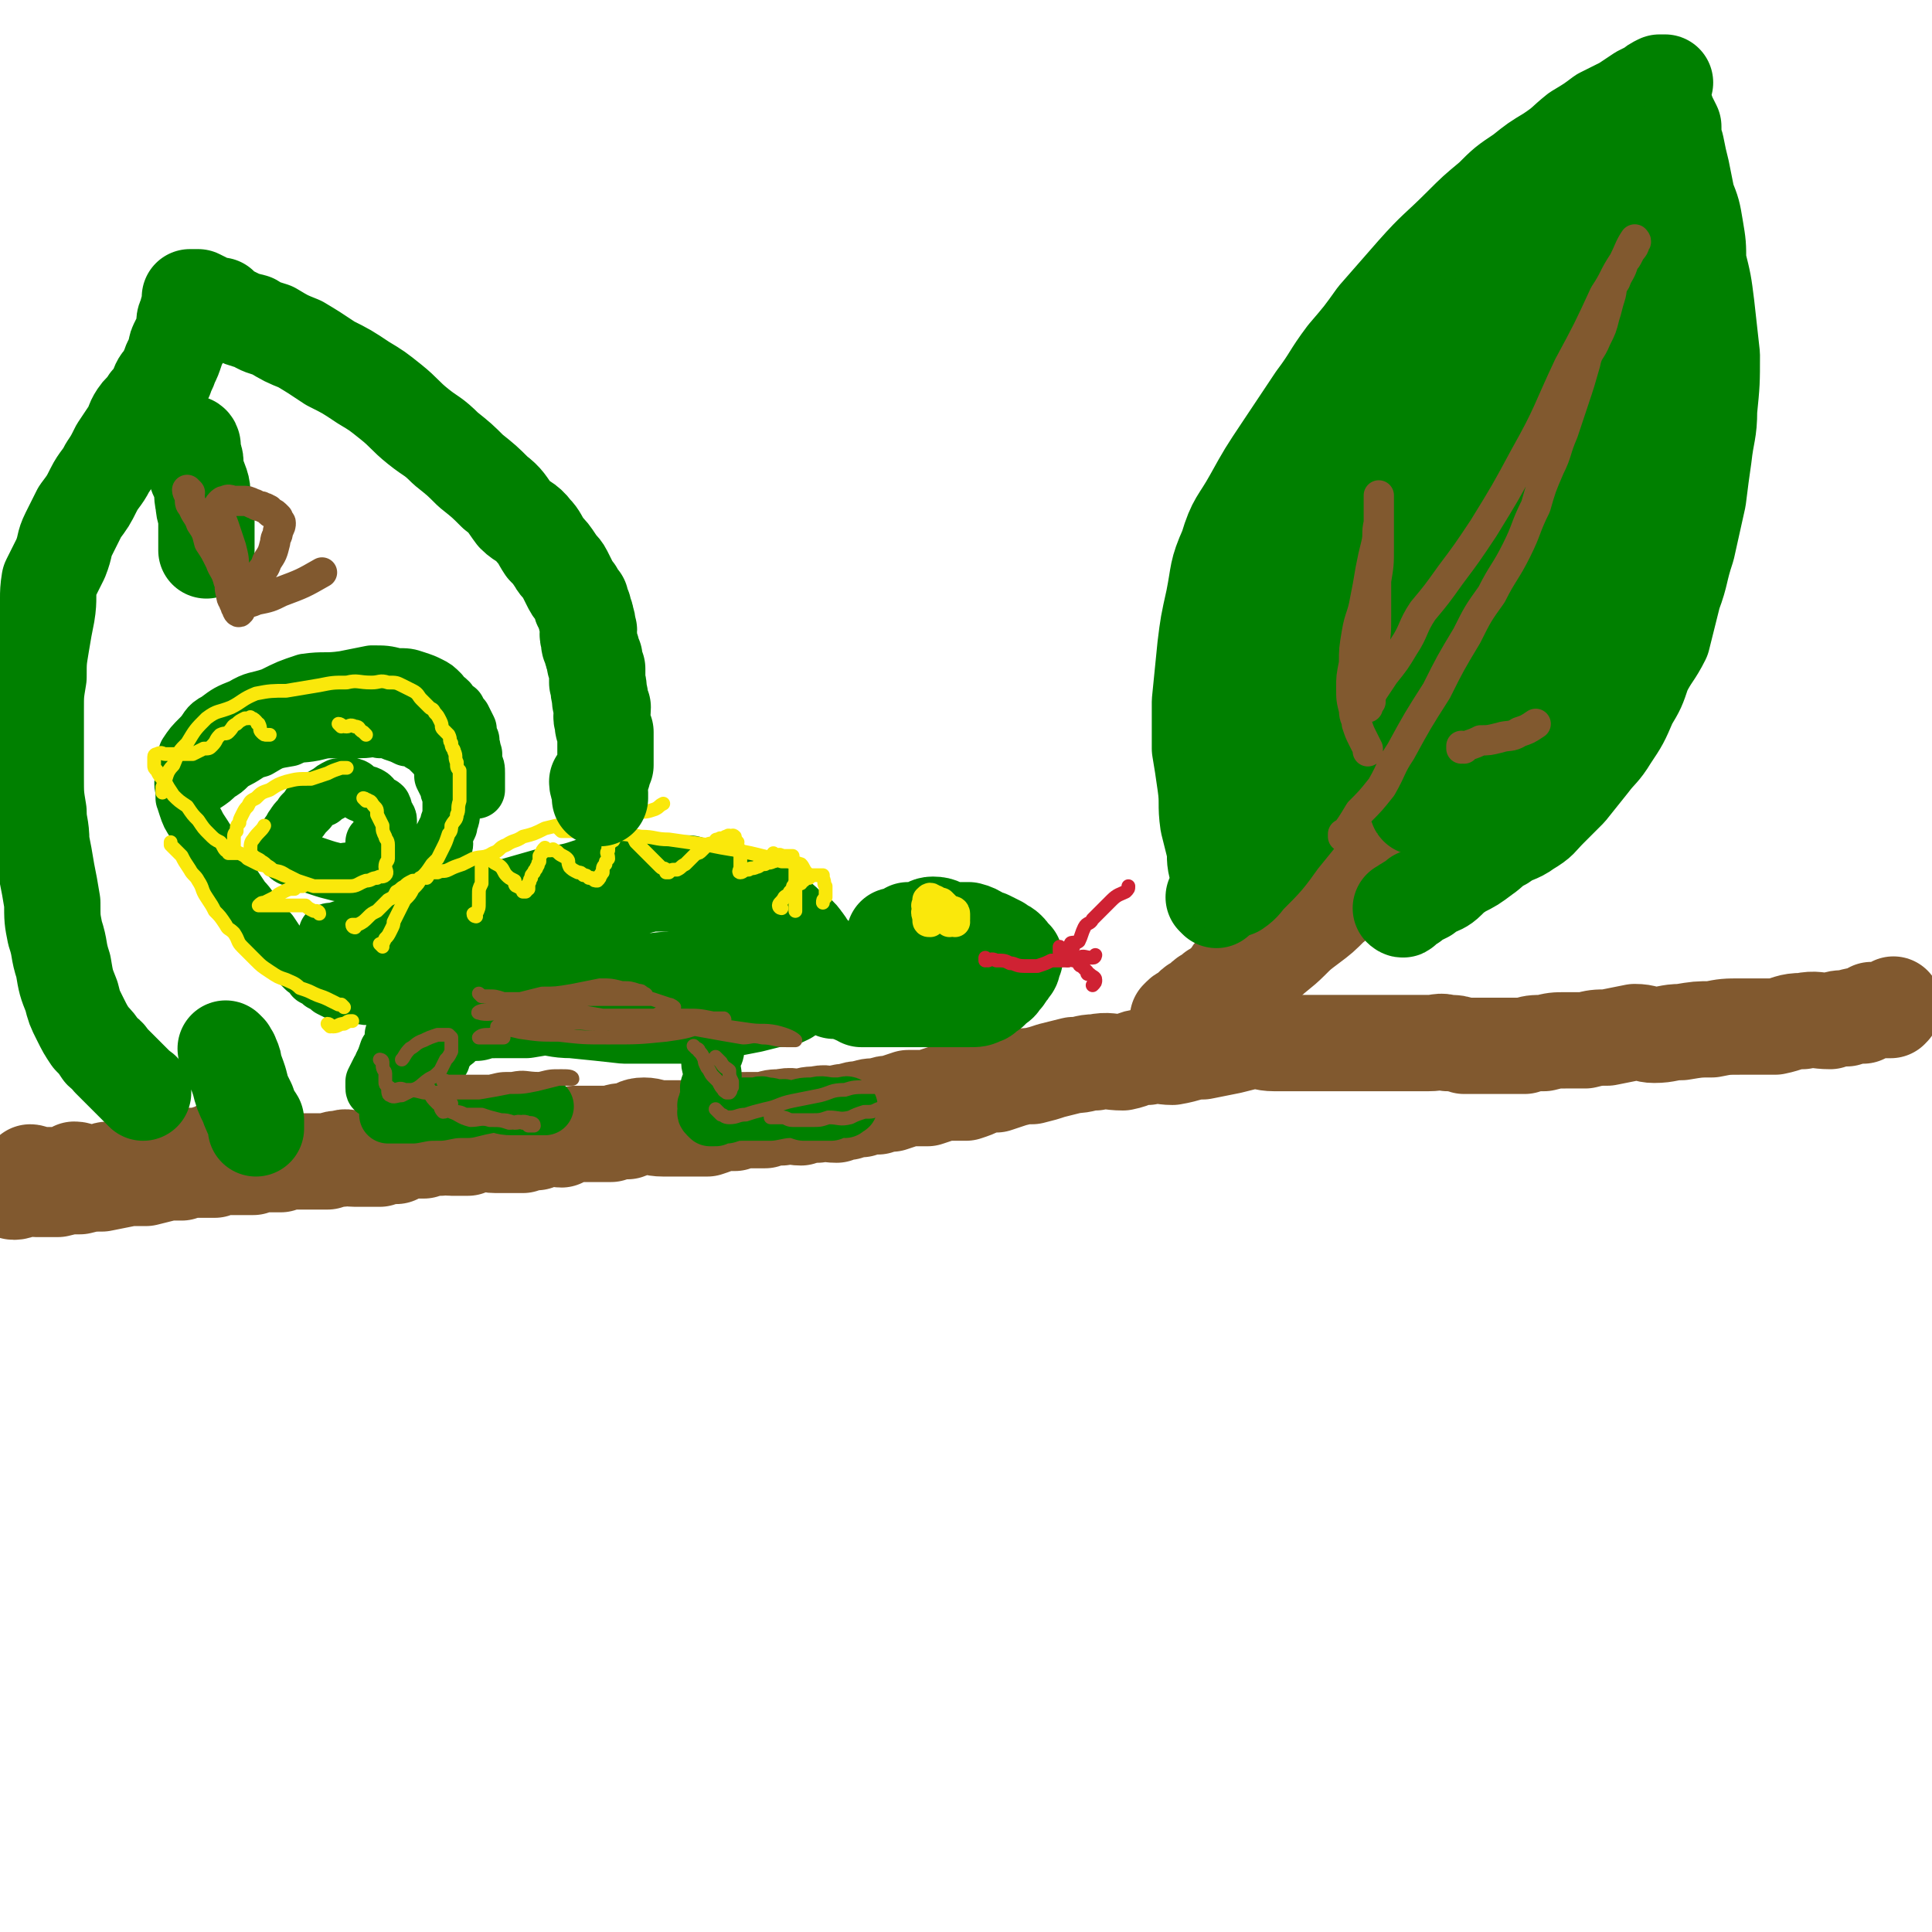 <svg viewBox='0 0 702 702' version='1.1' xmlns='http://www.w3.org/2000/svg' xmlns:xlink='http://www.w3.org/1999/xlink'><g fill='none' stroke='rgb(129,89,47)' stroke-width='35' stroke-linecap='round' stroke-linejoin='round'><path d='M12,427c0,0 -1,-1 -1,-1 0,0 1,0 2,1 0,0 0,0 0,0 1,0 1,0 3,0 1,0 1,0 3,0 1,0 1,0 3,0 1,0 1,0 2,0 2,-1 2,-1 3,-2 2,0 2,1 4,1 3,0 3,0 5,0 3,-1 2,-1 5,-1 3,-1 3,-1 6,-2 3,0 3,0 7,0 2,-1 2,-1 5,-1 3,-1 3,-1 6,-2 2,0 2,0 5,0 1,0 1,0 3,0 2,-1 2,-1 4,-1 2,-1 2,-1 3,-2 1,0 1,0 2,0 1,0 1,0 3,0 0,0 0,0 1,0 2,0 2,0 3,0 1,0 1,0 3,0 0,0 0,0 1,0 1,0 1,0 2,0 0,0 0,0 1,0 1,0 1,0 1,0 1,0 1,0 1,0 -1,0 -1,-1 -2,0 -2,0 -1,0 -3,1 -1,0 -1,-1 -3,0 -2,0 -2,1 -4,1 -2,1 -2,1 -4,2 -4,1 -4,1 -7,2 -4,0 -4,1 -8,1 -4,1 -4,0 -8,1 -5,0 -5,0 -9,1 -5,0 -6,-1 -11,0 -3,0 -3,0 -7,1 -3,0 -3,0 -6,0 -3,0 -3,0 -6,1 -2,0 -2,0 -5,1 -1,0 -1,-1 -3,0 -2,0 -2,0 -3,1 -1,0 -1,0 -2,1 -1,0 -1,1 -1,1 -1,0 -1,-1 -1,0 0,0 -1,1 0,1 2,0 2,-1 4,-1 2,-1 2,0 4,0 2,0 2,0 4,0 2,0 2,0 4,0 4,-1 4,-1 8,-1 4,-1 4,-1 8,-1 5,-1 5,-1 10,-2 3,0 3,0 6,0 4,-1 4,-1 8,-2 2,0 2,0 5,0 3,-1 3,-1 6,-1 2,0 2,0 3,0 2,0 2,0 3,0 2,-1 2,-1 4,-2 1,0 1,1 2,1 1,0 1,0 3,0 1,0 1,0 2,0 2,0 2,0 3,0 2,-1 2,-1 3,-1 2,-1 2,0 3,0 2,0 2,0 4,0 1,-1 1,-1 3,-1 1,0 1,0 3,0 1,0 1,0 3,0 1,0 1,0 3,0 3,0 3,0 5,0 3,-1 3,-1 5,-1 2,-1 2,0 5,0 2,0 2,0 4,0 3,0 3,0 5,0 3,-1 3,-1 6,-1 2,-1 2,-1 4,-2 3,0 3,0 6,0 3,-1 3,-1 6,-1 2,-1 2,0 4,0 3,0 3,0 6,0 3,-1 3,-2 5,-2 2,0 2,1 5,1 2,0 2,0 4,0 3,0 3,0 6,0 3,-1 3,-1 5,-1 2,-1 2,-1 4,-2 3,0 3,1 5,1 2,-1 2,-1 5,-2 3,0 3,0 6,0 4,0 4,0 7,0 3,-1 3,-1 6,-1 3,-1 3,-2 6,-2 3,0 3,1 7,1 3,0 3,0 6,0 3,0 3,0 6,0 2,0 2,0 4,0 3,-1 3,-1 5,-2 2,0 2,0 5,0 2,-1 2,-1 5,-1 3,0 3,0 6,0 3,-1 3,-1 6,-1 4,-1 4,0 7,0 3,-1 3,-1 6,-1 3,-1 3,0 7,0 2,-1 2,-1 4,-1 3,-1 3,-1 5,-1 3,-1 3,-1 6,-1 3,-1 3,-1 5,-1 3,-1 3,-1 6,-2 3,0 4,0 7,0 3,-1 3,-1 6,-2 4,0 4,0 8,0 3,-1 3,-1 5,-2 3,-1 3,-1 6,-1 3,-1 3,-1 6,-2 4,-1 4,-1 7,-1 4,-1 4,-1 7,-2 4,-1 4,-1 8,-2 4,0 4,-1 8,-1 5,-1 5,0 10,0 5,-1 4,-2 9,-2 5,-1 5,0 9,0 6,-1 6,-2 11,-2 5,-1 5,-1 10,-2 4,-1 4,-1 8,-2 4,0 4,1 8,1 3,0 3,0 6,0 4,0 4,0 7,0 3,0 3,0 6,0 3,0 3,0 6,0 3,0 3,0 7,0 3,0 3,0 6,0 3,0 3,0 6,0 3,0 3,0 6,0 3,0 3,0 6,0 4,0 4,-1 7,0 3,0 3,0 6,1 4,0 4,0 8,0 3,0 3,0 7,0 4,0 4,0 7,0 3,-1 3,-1 7,-1 4,-1 4,-1 8,-1 4,0 4,0 7,0 4,-1 4,-1 8,-1 5,-1 5,-1 10,-2 4,0 4,1 7,1 5,0 5,-1 10,-1 6,-1 6,-1 11,-1 5,-1 5,-1 11,-1 6,0 6,0 12,0 5,-1 5,-2 10,-2 5,-1 5,0 10,0 3,-1 3,-1 6,-1 3,-1 3,-1 6,-1 2,-1 2,-1 3,-2 2,0 2,0 4,0 1,0 1,0 2,0 0,0 1,0 1,0 1,-1 1,-1 1,-2 0,0 0,0 0,0 '/><path d='M441,368c0,0 -1,-1 -1,-1 0,0 0,1 0,1 2,-1 2,-2 3,-3 2,-3 2,-3 5,-5 3,-2 3,-2 7,-4 3,-3 2,-4 5,-6 4,-4 5,-4 9,-8 3,-3 3,-3 7,-6 4,-3 4,-3 8,-7 3,-2 3,-3 6,-6 2,-3 2,-3 5,-6 2,-3 3,-2 5,-4 3,-3 3,-3 6,-5 2,-2 2,-2 5,-4 2,-2 2,-2 5,-5 2,-1 3,-1 5,-3 2,-1 2,-2 4,-4 2,-2 2,-1 4,-3 1,-1 1,-1 2,-2 2,-1 2,-1 3,-2 1,0 1,0 1,0 1,0 1,0 0,1 -2,2 -2,2 -4,3 -4,3 -4,3 -7,5 -3,3 -3,4 -7,7 -4,3 -4,4 -8,7 -4,4 -5,3 -9,7 -4,3 -4,3 -8,6 -4,3 -4,3 -8,6 -4,3 -3,4 -7,7 -4,2 -4,2 -8,4 -3,2 -3,3 -6,5 -2,1 -2,1 -5,3 -1,1 -1,1 -3,2 -2,1 -2,1 -3,3 -1,0 -1,0 -2,1 -2,1 -2,1 -3,3 -1,1 -1,1 -1,1 -1,1 -1,1 -2,2 -1,1 -1,1 -2,2 0,0 0,0 -1,0 -1,1 -1,1 -1,1 0,0 0,1 -1,1 -1,0 -1,0 -2,1 0,0 1,1 0,1 0,1 -1,0 -2,1 -1,0 -1,0 -2,1 -1,1 -1,1 -2,2 0,0 0,1 -1,1 0,0 0,-1 -1,0 0,0 0,0 -1,1 0,0 0,0 0,0 0,0 0,0 0,0 '/></g>
<g fill='none' stroke='rgb(0,128,0)' stroke-width='35' stroke-linecap='round' stroke-linejoin='round'><path d='M326,341c0,0 -1,-1 -1,-1 0,0 0,1 1,1 0,0 0,-1 1,-1 2,-1 2,-1 3,-2 2,0 2,0 4,0 3,-1 3,-2 5,-2 3,0 3,1 6,2 4,0 4,0 7,0 4,1 3,2 7,3 2,1 2,1 4,2 1,1 2,1 3,2 1,1 1,1 2,3 1,0 1,0 0,1 0,2 0,2 -1,3 -1,2 -1,1 -2,3 -2,2 -1,2 -3,3 -1,1 -1,1 -2,2 -2,1 -2,2 -3,2 -2,1 -2,1 -5,1 -3,0 -3,0 -6,0 -3,0 -3,0 -6,0 -4,0 -4,0 -8,0 -4,0 -4,0 -8,0 -3,0 -3,0 -6,0 -2,0 -3,0 -5,0 -1,-1 -1,-1 -2,-1 0,-1 0,-2 1,-3 1,-1 1,-2 2,-3 3,-3 3,-3 6,-5 3,-1 3,-1 6,-2 4,-2 4,-2 8,-3 4,-1 5,-1 7,-2 '/><path d='M303,360c0,0 -1,-1 -1,-1 0,0 0,0 1,1 0,0 0,0 0,0 0,0 -1,-1 -1,-1 0,0 0,0 1,1 0,0 0,0 0,0 -1,-2 -2,-2 -2,-3 -1,-2 -1,-2 -2,-3 -1,-2 -1,-2 -2,-4 -1,-2 -1,-2 -2,-4 -2,-2 -2,-3 -3,-4 -2,-3 -2,-2 -4,-4 -3,-2 -3,-3 -5,-4 -3,-2 -3,-2 -6,-4 -3,-1 -4,-1 -7,-3 -3,-1 -3,-2 -6,-3 -4,-1 -4,0 -8,-1 -3,-1 -3,-1 -6,-2 -3,0 -3,0 -6,0 -4,0 -4,0 -8,0 -4,1 -4,1 -7,2 -4,1 -4,1 -8,1 -3,1 -3,1 -6,2 -4,1 -4,0 -7,2 -3,1 -3,1 -6,3 -3,1 -3,1 -6,3 -3,1 -3,1 -6,3 -3,1 -3,1 -6,3 -3,2 -3,2 -5,4 -3,2 -3,2 -5,4 -2,3 -2,3 -5,5 -1,2 -2,2 -3,4 -1,1 -1,2 -2,4 -1,0 -1,0 -2,1 0,1 0,1 1,3 0,0 0,1 0,1 1,1 1,0 2,1 1,0 1,1 2,1 3,0 3,0 6,0 3,-1 3,-1 7,-1 5,0 5,0 11,0 6,-1 6,-1 12,-2 7,-1 7,-1 15,-3 6,-1 6,-1 13,-3 5,-1 5,-1 10,-2 4,-1 4,-1 8,-2 4,0 4,0 7,-1 3,-1 3,-2 5,-2 3,0 3,1 7,1 3,0 3,0 7,0 2,0 2,0 5,0 3,0 3,0 5,0 1,0 1,0 2,0 1,0 1,0 1,0 0,0 -1,0 -3,0 -2,0 -2,0 -5,0 -5,0 -5,0 -10,1 -6,0 -6,-1 -11,0 -6,0 -6,1 -12,2 -6,0 -6,0 -12,1 -5,1 -5,1 -10,2 -4,1 -4,1 -9,1 -3,1 -3,0 -7,1 -3,0 -3,0 -7,1 -2,0 -2,-1 -4,0 -3,0 -3,0 -5,1 -2,0 -2,-1 -3,0 -1,0 -2,0 -2,1 0,0 0,0 1,0 4,0 4,1 8,2 5,0 5,1 11,1 10,1 10,1 19,2 10,0 10,0 20,0 8,-1 8,-1 15,-2 6,-1 6,-1 11,-2 4,-1 4,-1 8,-2 3,0 3,0 5,-1 1,-1 1,-1 3,-2 1,0 1,0 2,-1 0,0 0,-1 0,-1 -1,-1 -1,-1 -2,-2 -1,-1 -1,-1 -2,-1 -1,-1 -1,0 -3,0 -1,0 -1,0 -3,0 -3,0 -3,-1 -6,0 -3,0 -3,1 -6,1 -4,1 -4,0 -7,1 -5,0 -5,0 -10,0 -5,1 -5,1 -9,1 -6,0 -6,0 -12,0 -6,0 -6,0 -11,0 -5,-1 -5,-1 -9,-1 -4,-1 -4,0 -8,0 -2,0 -2,0 -5,0 '/></g>
<g fill='none' stroke='rgb(0,128,0)' stroke-width='21' stroke-linecap='round' stroke-linejoin='round'><path d='M145,372c0,0 -1,-1 -1,-1 0,0 1,0 1,1 0,0 0,0 0,0 0,0 -1,-1 -1,-1 0,0 1,1 1,2 0,1 0,1 0,2 -1,1 -1,0 -2,1 0,1 0,2 0,3 -1,2 -1,2 -2,3 -1,3 -1,3 -2,5 0,1 0,1 -1,2 -1,2 -1,2 -2,4 0,0 0,0 0,1 0,0 0,1 0,1 0,1 0,1 1,1 1,0 1,-1 2,-1 1,0 1,0 3,0 3,-1 3,-2 6,-3 3,-2 3,-2 6,-4 2,-1 2,-2 4,-4 2,-1 3,-1 4,-3 2,-1 1,-2 2,-3 1,-1 2,-1 3,-2 0,-1 -1,-1 0,-2 0,-1 1,0 1,-1 0,0 0,0 0,0 -1,2 -1,2 -2,4 -1,2 -1,1 -3,3 -1,1 -1,1 -2,3 -1,2 0,2 -2,3 -1,2 -2,2 -3,3 -1,2 -1,2 -2,4 -1,1 -1,1 -2,3 -2,1 -2,1 -4,2 -1,2 0,2 -2,3 -1,1 -1,1 -2,2 -1,0 -1,0 -2,1 0,1 -1,1 -1,1 4,0 5,0 9,0 5,-1 5,-1 10,-1 5,-1 5,-1 10,-1 4,-1 4,-1 9,-2 3,0 3,1 7,1 2,0 2,0 5,0 1,0 1,0 3,0 1,0 1,0 2,0 1,0 1,0 1,0 0,0 0,0 1,0 0,0 0,0 0,0 '/><path d='M258,367c0,0 -1,-1 -1,-1 0,0 0,0 1,1 0,0 0,0 0,0 0,1 0,1 0,1 0,1 -1,1 0,2 0,2 0,1 1,3 0,2 -1,2 0,3 0,3 1,3 1,5 0,3 -2,3 -2,5 0,2 1,2 1,5 0,2 -1,2 -1,3 -1,2 0,2 0,4 -1,2 -1,2 -1,3 -1,1 0,1 0,2 0,1 -1,1 0,2 0,0 0,0 1,1 1,0 1,0 2,0 2,-1 2,-1 4,-1 3,-1 3,-1 7,-1 5,0 5,0 9,0 5,-1 5,-1 9,-1 3,-1 3,-1 7,-1 3,-1 3,0 7,0 1,0 1,0 2,0 2,0 3,-1 3,0 1,0 0,0 -1,1 -1,0 -1,-1 -2,0 -2,0 -2,0 -3,1 -3,0 -3,0 -5,0 -2,0 -2,0 -5,0 -3,-1 -3,-1 -6,-1 -2,-1 -2,0 -4,0 -2,-1 -2,-1 -4,-1 -2,-1 -2,0 -3,0 -2,0 -2,0 -3,0 -1,0 -1,0 -2,0 0,0 0,0 0,0 '/><path d='M200,324c0,0 -1,-1 -1,-1 0,0 0,0 1,1 0,0 0,0 0,0 -1,0 -1,-1 -2,0 -1,0 -1,0 -3,1 -3,1 -3,1 -7,2 -5,1 -5,1 -10,3 -7,2 -7,2 -14,4 -7,2 -7,2 -13,4 -6,2 -6,3 -13,5 -3,1 -3,1 -7,1 -3,1 -3,2 -6,2 -1,0 -1,0 -1,0 0,0 0,0 0,0 1,-1 1,-2 3,-2 3,-2 3,-2 7,-3 8,-3 8,-3 16,-5 14,-4 14,-3 28,-7 14,-3 14,-4 27,-7 5,-1 5,0 10,-1 6,-1 6,-2 11,-3 3,-1 3,-1 6,-1 2,-1 2,-1 4,-1 2,0 2,0 3,0 1,0 1,0 1,0 -1,-1 -1,-1 -3,-1 -1,-1 -1,-1 -3,-1 -2,-1 -2,0 -3,0 -4,0 -4,-1 -8,0 -5,0 -5,0 -10,1 -6,2 -6,2 -13,3 -7,2 -7,2 -14,4 -7,2 -7,2 -14,3 -6,2 -5,3 -11,4 -5,2 -5,1 -10,2 -3,1 -3,1 -6,3 -3,1 -3,1 -6,2 -2,1 -2,1 -5,2 -1,1 -1,1 -3,1 -1,1 -1,0 -3,1 -1,0 -1,0 -3,1 -1,0 -1,0 -1,0 -1,0 -1,0 -2,0 -1,0 -1,0 -2,0 0,-1 -1,-1 -1,-2 1,-1 2,0 4,-1 3,-1 3,-1 6,-2 4,0 4,1 8,1 4,0 4,-1 9,0 4,0 4,1 9,2 4,0 4,0 8,1 2,1 2,1 4,3 2,0 3,0 4,1 1,1 1,2 1,3 -1,1 -1,1 -2,2 -3,2 -3,2 -5,3 -3,2 -3,2 -6,4 -4,2 -4,2 -8,3 -3,1 -3,1 -6,2 -3,0 -3,0 -6,1 -3,0 -3,0 -5,0 -3,0 -3,-1 -5,-1 -2,0 -3,0 -5,0 -2,-1 -2,-1 -4,-2 -1,-1 -1,-1 -3,-2 -1,-1 -1,-1 -3,-2 -1,-2 -1,-2 -3,-3 -2,-2 -2,-2 -4,-4 -2,-2 -3,-1 -5,-3 -2,-3 -2,-3 -4,-6 -3,-3 -3,-3 -5,-6 -3,-3 -2,-3 -5,-6 -2,-3 -2,-3 -4,-6 -2,-3 -2,-3 -4,-6 -2,-2 -2,-2 -3,-5 -2,-3 -1,-3 -3,-6 -2,-3 -2,-3 -3,-5 -2,-3 -2,-3 -3,-6 -1,-3 -1,-3 -1,-6 -1,-3 0,-3 0,-6 0,-4 0,-4 1,-7 2,-3 2,-3 5,-6 3,-3 2,-4 6,-6 4,-3 4,-3 9,-5 5,-3 5,-2 11,-4 6,-3 6,-3 12,-5 7,-1 7,0 14,-1 5,-1 5,-1 10,-2 5,0 5,0 9,1 4,0 4,0 7,1 3,1 3,1 5,2 2,1 2,1 4,3 1,2 1,1 3,3 1,2 1,2 3,3 1,2 1,2 2,3 1,2 1,2 2,4 0,0 0,0 0,1 0,2 0,1 1,3 0,1 0,1 0,2 1,1 0,2 1,3 0,2 0,2 0,3 1,2 1,2 1,4 0,1 0,1 0,3 0,1 0,1 0,3 0,0 0,0 0,0 -1,0 -1,-1 -2,-2 -1,-1 -1,-1 -3,-3 -2,-2 -2,-2 -4,-4 -2,-3 -2,-3 -4,-6 -3,-3 -3,-3 -6,-5 -3,-3 -3,-3 -6,-6 -4,-3 -4,-3 -8,-6 -3,-2 -3,-2 -7,-4 -3,-1 -3,-1 -7,-1 -5,-1 -5,-1 -9,0 -5,0 -5,0 -10,1 -5,2 -5,2 -10,5 -5,2 -5,2 -9,5 -4,2 -4,2 -8,5 -2,2 -3,2 -5,5 -2,2 -2,2 -4,5 -1,1 -1,1 -2,3 -1,2 -1,2 -2,4 0,1 0,1 0,2 0,1 0,1 0,3 0,0 0,0 0,1 0,0 0,0 0,1 1,0 1,1 1,1 0,0 0,-1 1,-1 1,-1 1,-1 1,-2 2,-2 2,-2 4,-3 3,-2 3,-2 5,-4 4,-2 3,-3 7,-5 4,-2 4,-3 8,-4 5,-3 5,-3 11,-4 4,-2 4,-1 9,-2 4,-1 4,-1 9,-1 4,0 4,0 8,0 4,0 4,-1 7,0 3,0 3,0 5,1 3,1 3,1 5,2 2,0 2,0 4,1 1,1 1,1 3,2 1,1 1,1 3,3 1,1 1,1 2,3 1,2 1,2 1,5 1,2 1,2 2,4 0,2 1,2 1,5 0,2 0,2 0,4 0,3 -1,3 -1,5 -1,2 -1,2 -2,4 0,2 1,2 0,4 -1,1 -2,1 -3,3 -1,1 -1,1 -2,2 -2,1 -2,1 -4,2 -2,2 -2,1 -4,2 -3,1 -3,1 -5,1 -4,0 -4,0 -7,0 -4,-1 -4,-1 -7,-1 -3,-1 -3,0 -6,0 -4,-1 -4,-1 -7,-2 -3,-1 -3,-1 -5,-2 -2,-1 -2,-1 -3,-1 -2,-1 -2,0 -3,-1 -1,-1 -1,-1 -2,-2 0,-1 0,-1 0,-2 0,-1 0,-1 1,-2 0,-1 1,-1 1,-2 1,-1 1,-2 2,-3 1,-2 2,-2 3,-4 1,-1 1,-1 2,-2 1,-2 1,-2 3,-3 1,-1 1,-1 2,-1 1,-1 1,-1 3,-2 1,-1 1,-1 3,-2 1,0 1,0 1,0 2,0 2,-1 4,0 1,0 1,1 3,2 1,1 1,0 3,1 2,1 1,2 3,3 1,1 1,0 2,1 1,2 0,2 1,3 0,1 1,1 1,2 0,1 0,1 0,2 -1,2 0,2 -1,3 -1,1 -1,1 -2,2 -1,1 -2,1 -2,1 '/></g>
<g fill='none' stroke='rgb(207,34,51)' stroke-width='5' stroke-linecap='round' stroke-linejoin='round'><path d='M359,349c0,0 -1,-1 -1,-1 0,0 0,0 0,1 0,0 0,0 0,0 2,0 2,-1 4,0 3,0 3,0 5,1 2,0 2,1 5,1 3,0 3,0 5,0 3,-1 3,-1 5,-2 3,0 3,0 6,0 2,-1 2,-1 4,-1 2,-1 2,0 5,0 1,0 1,-1 1,-1 '/><path d='M390,344c0,0 -1,-1 -1,-1 0,0 0,0 0,1 0,0 0,0 0,0 1,0 0,0 0,-1 0,-1 2,0 3,-1 1,-2 1,-3 2,-5 1,-2 2,-1 3,-3 2,-2 2,-2 4,-4 2,-2 2,-2 3,-3 2,-2 3,-2 5,-3 1,-1 1,-1 1,-2 '/><path d='M386,345c0,0 -1,-1 -1,-1 0,0 0,0 0,1 0,0 0,0 0,0 0,0 0,0 0,1 0,0 0,0 0,0 1,1 1,1 1,2 1,1 1,0 2,1 1,0 1,-1 2,0 1,0 1,0 2,1 0,0 0,1 1,1 1,1 1,1 2,2 0,1 0,1 1,1 1,1 2,1 2,2 0,1 0,1 -1,2 '/></g>
<g fill='none' stroke='rgb(250,232,11)' stroke-width='5' stroke-linecap='round' stroke-linejoin='round'><path d='M173,333c0,0 -1,0 -1,-1 0,0 1,0 1,0 1,-2 1,-2 1,-4 0,-2 0,-2 0,-3 0,-2 0,-2 1,-4 0,-2 0,-2 0,-4 0,-1 0,-1 0,-2 0,-1 0,-1 0,-2 0,-1 0,-1 1,-1 0,-1 1,-1 1,0 1,0 1,0 2,1 1,1 2,1 3,2 1,1 1,2 2,3 1,1 1,1 3,2 0,1 0,2 1,2 1,1 1,0 2,1 0,0 0,0 0,1 1,0 1,0 1,0 1,-1 0,-1 1,-1 0,-1 0,-1 0,-2 1,-1 0,-1 1,-2 0,-1 0,-1 1,-2 0,-1 1,-1 1,-2 1,-1 0,-1 1,-2 0,-1 0,-1 0,-2 1,-1 0,-1 1,-1 0,-1 0,-1 1,-2 0,0 0,0 0,0 0,0 0,1 1,1 0,0 0,0 1,0 1,0 1,-1 1,0 1,0 1,0 2,1 1,1 2,1 3,2 1,1 0,1 1,3 1,1 1,1 3,2 1,0 1,0 2,1 1,0 1,0 2,1 1,0 1,0 1,0 1,1 1,1 2,1 1,-1 1,-1 1,-2 1,0 0,-1 1,-1 0,-2 0,-2 1,-3 0,-1 0,-1 1,-2 0,-2 -1,-2 0,-3 0,-2 0,-2 1,-3 0,-1 1,0 1,-1 0,-1 -1,-1 0,-2 0,-1 1,-1 1,-2 0,0 0,0 0,-1 0,0 0,0 1,0 0,0 0,0 1,0 1,0 1,0 2,1 1,1 1,1 1,2 1,1 1,1 2,3 1,1 1,1 3,3 1,1 1,1 3,3 1,1 1,1 2,2 1,1 1,1 1,1 1,1 1,0 2,1 0,0 0,0 0,1 1,0 1,0 1,0 1,-1 1,-1 2,-1 0,0 0,0 1,0 2,-1 1,-1 3,-2 1,-1 1,-1 2,-2 1,-1 1,-1 2,-2 1,0 1,0 2,-1 1,-1 1,-1 2,-2 1,-1 1,0 3,-1 0,-1 0,-1 1,-1 1,-1 1,0 2,0 1,-1 0,-1 1,-1 1,-1 1,0 2,0 0,0 0,-1 1,0 0,0 0,1 1,2 0,0 -1,0 0,1 0,1 0,1 1,2 0,1 0,1 0,2 0,1 0,1 0,2 0,1 0,1 0,2 0,1 -1,2 0,2 1,0 1,-1 3,-1 1,-1 1,0 3,-1 1,0 1,-1 3,-1 1,-1 1,0 3,-1 1,0 1,-1 2,-1 1,-1 1,-1 2,-1 1,0 1,0 2,0 0,0 0,0 1,0 0,0 -1,0 0,1 0,1 0,1 0,1 0,1 1,1 1,2 0,2 0,2 0,3 0,2 0,2 0,3 0,1 0,1 0,2 0,1 0,1 0,2 0,1 0,1 0,3 0,1 0,1 0,2 0,0 0,0 0,1 '/><path d='M284,330c0,0 -1,-1 -1,-1 0,0 0,0 1,1 0,0 0,0 0,0 0,0 -1,0 -1,-1 0,-1 1,-1 2,-3 1,-1 1,0 2,-2 0,0 0,0 1,-1 0,-1 0,-1 1,-2 1,0 1,0 2,0 0,-1 0,-1 1,-1 1,-1 1,-1 2,-1 1,-1 1,-1 1,-1 1,0 1,0 2,0 0,0 0,0 1,0 0,0 0,0 0,0 0,0 0,0 1,0 0,0 0,1 0,1 1,2 0,2 1,3 0,1 0,1 0,3 0,0 0,0 0,1 -1,1 -1,1 -1,2 '/><path d='M116,332c0,0 -1,-1 -1,-1 0,0 1,0 1,1 0,0 0,0 0,0 -1,-1 -1,-1 -2,-1 -2,-1 -2,-1 -3,-2 -2,0 -2,0 -4,0 -2,0 -2,0 -4,0 -1,0 -1,0 -3,0 -1,0 -1,0 -3,0 -2,0 -2,0 -3,0 0,0 0,0 0,0 1,-1 1,-1 2,-1 2,-1 2,-1 4,-2 1,-1 1,-1 3,-2 2,-1 2,-1 4,-1 1,-1 1,-1 1,-1 1,0 2,0 2,0 0,-1 0,-1 -1,-1 -3,-2 -3,-2 -5,-3 -3,-2 -3,-1 -5,-2 -2,-2 -2,-1 -5,-2 -2,-1 -2,-1 -4,-2 -1,-1 -1,-1 -3,-2 -1,0 -1,0 -2,0 -1,0 -1,0 -2,0 0,-1 0,-1 0,-1 0,-1 -1,0 -1,0 -1,-1 -1,-2 -2,-3 -2,-1 -2,-1 -4,-3 -2,-2 -2,-2 -4,-5 -2,-2 -2,-2 -4,-5 -3,-2 -3,-2 -5,-4 -2,-3 -2,-3 -3,-5 -2,-2 -2,-2 -3,-4 -1,-1 -1,-1 -1,-2 0,-1 0,-1 0,-2 0,0 0,-1 0,-1 0,-1 1,-1 1,-1 2,-1 2,0 3,0 2,0 2,0 3,0 2,0 2,0 3,0 2,0 2,0 4,0 2,-1 2,-1 4,-2 2,0 2,0 3,-1 2,-2 1,-2 3,-4 2,-1 2,0 3,-1 2,-2 1,-2 3,-3 1,-1 1,-1 3,-2 0,0 0,0 1,0 1,0 1,-1 1,0 1,0 1,0 2,1 1,1 0,1 1,1 1,2 0,2 1,3 1,1 1,1 2,1 0,0 0,0 1,0 '/><path d='M124,264c0,0 -1,-1 -1,-1 1,0 1,1 3,1 1,0 1,-1 3,0 2,0 1,1 3,2 0,0 0,0 1,1 '/><path d='M133,291c0,0 -1,-1 -1,-1 0,0 1,0 1,1 0,0 0,0 0,0 0,0 0,-1 1,0 1,0 1,1 2,2 1,1 1,1 1,3 1,2 1,2 2,4 0,2 0,2 1,4 0,1 1,1 1,3 0,2 0,2 0,3 0,1 0,1 0,2 0,1 -1,1 -1,3 0,1 1,2 0,3 -1,1 -2,0 -3,1 -2,0 -2,1 -4,1 -3,1 -3,2 -6,2 -3,0 -3,0 -6,0 -4,0 -4,0 -7,0 -3,-1 -3,-1 -6,-2 -2,-1 -2,-1 -5,-2 -2,-1 -2,-1 -5,-2 -1,-1 -1,-2 -3,-3 -1,-1 -2,-1 -3,-2 -1,-1 -1,-1 -1,-2 0,-2 0,-3 1,-4 2,-3 3,-3 4,-5 '/><path d='M85,308c0,0 0,-1 -1,-1 0,0 1,0 1,1 0,0 0,0 0,0 0,0 0,-1 -1,-1 0,0 1,1 1,1 0,-1 0,-2 0,-3 0,-2 0,-2 1,-3 0,-2 0,-2 1,-3 0,-1 0,-1 1,-3 1,-2 1,-2 2,-3 1,-2 1,-2 3,-3 2,-2 2,-2 5,-3 3,-2 3,-2 6,-3 4,-1 4,-1 9,-1 3,-1 3,-1 6,-2 2,-1 2,-1 5,-2 1,0 1,0 2,0 '/><path d='M139,344c0,0 -1,-1 -1,-1 0,0 1,0 1,1 0,0 0,0 0,0 0,-1 0,-1 1,-3 1,-1 1,-1 2,-3 1,-2 1,-2 1,-3 1,-2 1,-2 2,-4 1,-2 1,-2 2,-4 2,-2 2,-2 3,-4 2,-2 2,-2 3,-4 2,-2 2,-2 4,-5 1,-1 1,-1 2,-2 1,-2 1,-2 2,-4 1,-2 1,-2 2,-5 1,-1 1,-2 1,-3 1,-2 2,-2 2,-4 1,-2 0,-2 1,-5 0,-2 0,-2 0,-3 0,-2 0,-2 0,-4 0,-2 0,-2 0,-4 -1,-1 -1,-1 -1,-3 -1,-2 0,-2 -1,-4 0,-1 -1,-1 -1,-3 -1,-1 0,-1 -1,-3 -1,-1 -1,-1 -2,-2 -1,-1 0,-1 -1,-3 -1,-2 -1,-2 -2,-3 -1,-2 -1,-1 -2,-2 -2,-2 -2,-2 -3,-3 -1,-1 -1,-2 -3,-3 -2,-1 -2,-1 -4,-2 -2,-1 -2,-1 -5,-1 -3,-1 -3,0 -6,0 -5,0 -5,-1 -9,0 -5,0 -5,0 -10,1 -6,1 -6,1 -12,2 -5,0 -6,0 -11,1 -5,2 -5,3 -9,5 -5,2 -5,1 -9,4 -4,4 -4,4 -7,9 -3,3 -3,3 -5,8 -3,3 -2,4 -4,8 0,1 0,1 0,2 '/><path d='M125,366c0,0 0,0 -1,-1 0,0 0,0 -1,0 -2,-1 -2,-1 -4,-2 -2,-1 -3,-1 -5,-2 -2,-1 -2,-1 -5,-2 -2,-2 -3,-2 -5,-3 -3,-1 -3,-1 -6,-3 -3,-2 -3,-2 -5,-4 -2,-2 -2,-2 -5,-5 -2,-2 -1,-2 -3,-5 -2,-2 -2,-1 -3,-3 -2,-3 -2,-3 -4,-5 -1,-2 -1,-2 -3,-5 -2,-3 -1,-3 -3,-6 -1,-2 -2,-2 -3,-4 -2,-3 -2,-3 -3,-5 -2,-2 -2,-2 -4,-4 0,0 0,-1 0,-1 '/><path d='M120,373c0,0 -1,-1 -1,-1 1,0 1,1 2,1 2,0 2,-1 4,-1 2,-1 1,-1 3,-1 '/><path d='M129,337c0,0 -1,0 -1,-1 0,0 1,0 2,0 2,-1 2,-1 4,-3 1,-1 1,-1 3,-2 2,-2 2,-2 4,-4 2,-1 2,-1 3,-3 2,-1 1,-1 3,-2 1,-1 1,-1 3,-2 0,0 0,0 1,0 1,0 1,0 1,0 1,-1 0,-1 1,-1 1,-1 1,0 2,0 1,-1 0,-1 1,-2 1,0 2,0 3,0 2,-1 2,0 4,-1 2,-1 2,-1 5,-2 2,-1 2,-1 4,-2 3,-1 4,0 7,-2 3,-1 2,-2 5,-3 3,-2 3,-1 6,-3 4,-1 4,-1 8,-3 4,-1 4,-1 9,-2 4,-1 4,-1 9,-2 4,0 4,-1 9,-1 3,-1 3,0 7,-1 3,0 3,0 6,-1 2,-1 1,-1 3,-2 '/><path d='M204,302c0,0 -1,-1 -1,-1 0,0 0,0 1,1 0,0 0,0 0,0 2,0 2,0 3,0 4,0 4,0 7,1 4,0 4,0 8,0 5,0 5,0 11,1 5,0 5,1 10,1 7,1 7,1 14,2 5,1 5,1 11,2 5,1 5,1 9,2 4,1 4,1 7,2 3,0 4,0 7,1 1,1 1,2 2,3 '/><path d='M282,311c0,0 -1,-1 -1,-1 0,0 0,1 1,1 1,0 1,-1 2,0 1,0 0,1 1,1 1,1 2,0 3,0 '/></g>
<g fill='none' stroke='rgb(250,232,11)' stroke-width='11' stroke-linecap='round' stroke-linejoin='round'><path d='M347,335c0,0 -1,-1 -1,-1 0,0 0,0 1,1 0,0 0,0 0,0 0,0 -1,0 -1,-1 0,0 0,0 1,0 0,-1 0,-1 0,-2 0,0 0,0 0,0 0,0 0,0 0,0 0,0 0,-1 -1,-1 0,0 0,0 -1,1 0,0 0,0 0,0 0,1 0,1 0,2 -1,0 0,1 0,1 0,0 0,-1 0,-1 0,-1 0,-1 0,-2 0,0 0,0 0,0 -1,-1 -1,-1 -1,-2 -1,-1 -1,-1 -2,-2 -1,0 -1,0 -2,0 0,-1 0,-1 -1,-1 -1,-1 -1,-1 -2,0 0,0 0,1 0,2 -1,0 0,0 0,1 0,1 -1,1 0,3 0,0 0,0 0,1 0,1 0,1 1,1 '/></g>
<g fill='none' stroke='rgb(0,128,0)' stroke-width='35' stroke-linecap='round' stroke-linejoin='round'><path d='M52,397c0,0 0,-1 -1,-1 0,0 1,0 1,1 0,0 0,0 0,0 0,0 0,-1 -1,-1 0,0 1,0 1,1 0,0 0,0 0,0 0,0 0,-1 -1,-1 0,0 1,0 1,1 0,0 0,0 0,0 -3,-3 -3,-3 -6,-6 -3,-3 -3,-3 -6,-6 -1,-2 -2,-2 -3,-3 -2,-3 -2,-3 -4,-5 -2,-3 -2,-3 -4,-7 -2,-4 -2,-4 -3,-8 -2,-5 -2,-5 -3,-11 -2,-6 -1,-6 -3,-12 -1,-5 -1,-5 -1,-11 -1,-6 -1,-6 -2,-11 -1,-6 -1,-6 -2,-11 0,-6 -1,-6 -1,-11 -1,-6 -1,-6 -1,-13 0,-6 0,-6 0,-11 0,-7 0,-7 0,-13 0,-6 0,-6 1,-12 0,-6 0,-6 1,-12 1,-6 1,-6 2,-11 1,-6 0,-6 1,-12 2,-4 2,-4 4,-8 2,-5 1,-5 3,-9 2,-4 2,-4 4,-8 3,-4 3,-4 5,-8 2,-4 3,-4 5,-8 2,-3 2,-3 4,-7 2,-3 2,-3 4,-6 2,-3 1,-3 3,-6 2,-3 3,-2 4,-5 2,-2 2,-2 3,-4 1,-3 1,-3 3,-5 1,-3 1,-2 2,-5 1,-2 1,-2 2,-5 0,-1 0,-1 1,-3 1,-1 1,-1 2,-3 0,-1 0,-2 0,-3 0,-2 0,-2 1,-3 0,-2 0,-2 1,-3 0,-1 0,-1 0,-1 0,-1 1,-1 1,-2 0,0 0,0 0,-1 0,0 0,0 0,0 0,1 -1,0 -1,0 0,0 1,0 2,0 1,0 1,0 1,0 2,1 2,1 4,2 2,1 2,1 4,1 2,2 2,2 4,3 4,2 4,2 8,3 3,2 4,2 7,3 5,3 5,3 10,5 5,3 5,3 11,7 6,3 6,3 12,7 5,3 5,3 10,7 5,4 5,5 10,9 5,4 5,3 10,8 5,4 5,4 9,8 5,4 5,4 9,8 4,3 4,4 7,8 3,3 4,2 7,6 2,2 2,3 4,6 2,2 2,2 4,5 1,2 2,2 3,4 1,2 1,2 2,4 1,2 1,2 2,3 1,2 1,2 2,3 0,2 0,2 1,3 0,2 1,2 1,4 1,2 0,2 1,4 0,1 -1,1 0,3 0,2 0,2 1,4 0,1 0,1 1,3 0,2 0,2 1,4 0,3 0,3 0,5 1,2 0,2 1,5 0,2 0,2 1,4 0,3 -1,3 0,5 0,2 0,2 1,4 0,1 0,1 0,3 0,1 0,1 0,3 0,1 0,1 0,3 0,2 0,2 0,3 -1,2 -1,2 -1,3 -1,2 -1,2 -2,3 0,2 1,2 1,4 0,0 0,0 0,1 0,0 0,0 0,1 '/><path d='M83,382c0,0 -1,-1 -1,-1 0,0 0,1 1,2 0,0 1,0 1,1 1,2 1,2 1,4 1,2 1,2 2,5 1,4 1,4 3,8 1,3 1,3 3,6 0,1 0,1 0,3 '/><path d='M70,162c0,0 0,-1 -1,-1 0,0 1,1 1,1 0,1 0,1 0,2 0,2 1,2 1,4 0,1 0,1 0,3 1,3 1,2 2,5 1,3 0,3 1,7 0,3 1,3 1,6 0,3 0,3 0,6 0,3 0,4 0,5 '/><path d='M442,327c0,0 -1,-1 -1,-1 0,0 1,1 1,1 0,-1 0,-1 0,-2 1,0 1,0 2,0 0,0 0,0 0,0 0,0 0,0 0,0 0,-1 0,-1 0,-2 0,-2 1,-2 0,-3 0,-3 -1,-3 -2,-5 -1,-4 0,-4 -1,-8 -1,-4 -1,-4 -2,-8 -1,-7 0,-7 -1,-14 -1,-7 -1,-7 -2,-13 0,-9 0,-9 0,-17 1,-10 1,-10 2,-20 1,-8 1,-8 3,-17 2,-10 1,-10 5,-19 3,-10 4,-9 9,-18 5,-9 5,-9 11,-18 6,-9 6,-9 12,-18 6,-8 5,-8 11,-16 6,-7 6,-7 11,-14 7,-8 7,-8 14,-16 8,-9 8,-8 17,-17 5,-5 5,-5 11,-10 5,-5 5,-5 11,-9 5,-4 5,-4 10,-7 6,-4 5,-4 10,-8 5,-3 5,-3 9,-6 4,-2 4,-2 8,-4 3,-2 3,-2 6,-4 2,-1 2,-1 4,-2 1,-1 1,-1 3,-2 1,0 1,0 1,0 0,0 1,0 1,0 0,0 -1,0 -1,1 0,1 0,1 0,2 0,2 0,2 0,4 1,2 1,2 2,5 1,2 1,2 2,4 0,3 0,4 1,7 1,5 1,5 2,9 1,5 1,5 2,10 2,5 2,5 3,11 1,6 1,6 1,12 2,8 2,8 3,16 1,9 1,9 2,18 0,10 0,10 -1,20 0,8 -1,8 -2,17 -1,7 -1,7 -2,15 -2,9 -2,9 -4,18 -3,9 -2,9 -5,17 -2,8 -2,8 -4,16 -3,6 -4,6 -7,12 -2,6 -2,6 -5,11 -3,7 -3,7 -7,13 -3,5 -4,5 -7,9 -4,5 -4,5 -8,10 -3,3 -3,3 -7,7 -4,4 -3,4 -8,7 -4,3 -5,2 -9,5 -4,2 -4,3 -7,5 -4,3 -4,3 -8,5 -3,2 -3,2 -5,4 -2,2 -3,2 -5,3 -2,1 -2,1 -3,2 -2,1 -2,1 -3,1 -1,1 -1,1 -2,2 -1,0 -1,0 -2,1 -1,0 0,0 -1,1 0,0 0,0 0,0 0,1 -1,0 -1,0 '/><path d='M447,288c0,0 -1,0 -1,-1 0,0 0,0 0,-1 1,-1 0,-1 0,-2 1,-6 1,-6 3,-11 1,-8 1,-8 3,-16 3,-14 2,-14 5,-27 5,-17 6,-16 11,-33 4,-14 3,-14 8,-28 4,-10 4,-10 9,-19 4,-8 4,-8 8,-15 3,-5 3,-5 7,-10 2,-3 3,-3 6,-6 2,-2 2,-2 4,-4 1,-1 2,-2 2,-2 0,0 -1,1 -2,2 -3,4 -3,4 -6,8 -5,7 -4,7 -8,14 -7,14 -8,13 -14,27 -6,14 -6,14 -10,28 -3,11 -3,12 -5,24 -2,10 -2,10 -2,20 -1,8 -1,8 -1,15 0,6 0,6 0,11 0,5 0,5 0,10 0,2 0,4 0,4 1,0 2,-3 3,-5 3,-7 3,-7 5,-15 7,-16 6,-16 13,-32 8,-21 8,-21 17,-42 7,-14 7,-14 15,-28 9,-16 10,-16 19,-31 8,-13 8,-14 17,-27 6,-9 5,-9 12,-18 3,-4 4,-3 8,-8 4,-4 3,-5 8,-9 2,-2 2,-2 5,-4 1,-1 3,-3 3,-3 0,0 -1,2 -3,4 -3,4 -2,4 -6,9 -10,13 -11,12 -21,25 -13,17 -14,17 -26,36 -11,17 -11,17 -20,35 -8,14 -7,14 -13,29 -5,12 -4,12 -9,24 -5,14 -5,14 -9,27 -3,10 -3,10 -6,19 -1,5 -2,5 -4,9 -1,5 -1,5 -3,10 0,2 0,2 -1,4 0,1 0,2 0,3 1,0 1,-1 1,-2 1,-2 1,-2 2,-4 1,-4 1,-4 2,-7 2,-6 2,-6 4,-11 5,-11 5,-11 9,-22 7,-18 6,-18 13,-35 9,-21 9,-21 19,-40 9,-19 10,-19 20,-38 5,-10 5,-11 11,-21 4,-7 4,-6 8,-13 3,-4 2,-5 5,-9 1,-2 2,-2 3,-4 0,-1 0,-1 0,-1 -1,2 -1,2 -3,5 -3,5 -3,5 -6,10 -8,12 -8,12 -14,24 -10,19 -11,19 -20,39 -8,19 -8,19 -15,39 -8,20 -7,20 -15,40 -6,14 -6,14 -13,29 -6,13 -6,13 -13,25 -2,6 -3,6 -6,11 -3,4 -2,4 -5,9 -3,3 -3,3 -5,7 -1,1 -2,2 -2,3 0,1 0,1 1,1 3,-2 3,-3 5,-5 6,-6 6,-6 11,-13 9,-11 9,-11 17,-23 11,-14 11,-14 20,-28 8,-11 8,-11 15,-22 3,-6 3,-6 7,-12 4,-6 4,-6 8,-12 4,-6 3,-6 7,-12 3,-4 3,-4 6,-9 2,-3 2,-3 4,-6 1,-2 1,-2 2,-4 1,-2 1,-2 2,-4 1,0 1,0 1,-1 0,0 0,-1 0,-1 -1,1 -1,1 -2,2 -3,3 -3,3 -5,7 -3,4 -3,4 -6,9 -7,13 -7,13 -14,26 -9,15 -9,15 -17,30 -6,11 -5,11 -11,21 -3,7 -3,7 -7,13 -3,4 -3,4 -6,7 -2,2 -2,3 -3,3 -1,1 -1,-1 -1,-2 3,-8 4,-8 7,-16 7,-14 7,-15 14,-28 10,-17 11,-17 21,-33 9,-15 10,-15 18,-30 7,-13 7,-13 12,-26 4,-11 4,-11 7,-22 3,-9 2,-10 5,-19 2,-7 2,-6 4,-13 2,-6 1,-6 3,-12 1,-4 1,-5 2,-9 1,-4 2,-4 3,-8 0,-2 0,-2 0,-3 0,0 0,0 0,0 0,0 0,0 0,1 -1,3 -1,3 -2,6 -2,5 -2,5 -4,10 -4,11 -3,11 -7,21 -8,19 -8,19 -16,37 -6,18 -6,18 -13,35 -6,14 -6,14 -11,27 -6,14 -6,14 -12,28 -3,11 -3,11 -7,21 -2,8 -2,8 -5,15 -1,4 -1,4 -2,8 -1,1 -1,4 -1,3 1,0 2,-3 4,-5 5,-9 6,-9 11,-18 11,-17 11,-17 22,-35 10,-17 10,-17 19,-35 6,-11 6,-11 12,-23 6,-12 6,-12 12,-25 4,-10 3,-10 7,-21 2,-6 2,-6 4,-13 2,-4 2,-4 4,-9 0,-2 0,-3 0,-5 1,-1 1,-1 2,-1 0,0 0,0 0,0 -2,2 -2,2 -3,4 -2,7 -2,7 -3,14 -5,18 -4,18 -10,37 -7,25 -7,25 -16,49 -6,16 -7,16 -13,32 -7,16 -7,16 -14,31 -5,10 -5,10 -10,19 -3,6 -3,6 -6,11 -1,2 -2,2 -4,4 0,1 -1,3 -1,2 3,-5 4,-7 8,-14 12,-18 12,-18 24,-35 14,-20 14,-20 28,-40 7,-12 8,-11 15,-23 4,-8 4,-9 7,-17 3,-7 3,-7 6,-14 2,-7 2,-7 3,-13 1,-5 1,-5 1,-11 0,-4 0,-4 0,-8 0,-2 1,-2 1,-4 0,-1 0,-2 1,-3 0,0 0,0 1,-1 0,0 0,0 0,0 -1,5 -1,5 -2,9 -2,10 -1,10 -4,20 -5,17 -5,17 -10,34 -7,20 -7,20 -14,39 -6,15 -6,15 -13,30 -4,10 -4,10 -9,20 -3,7 -4,6 -7,13 -3,5 -3,5 -5,10 -2,4 -2,4 -3,7 -1,2 -1,4 -1,4 1,1 2,-1 4,-3 3,-3 3,-3 6,-7 7,-10 7,-10 14,-21 7,-12 7,-12 14,-24 5,-10 5,-10 9,-19 4,-9 4,-9 7,-18 2,-8 2,-8 3,-16 2,-10 2,-10 3,-20 2,-10 2,-10 2,-21 1,-8 0,-8 0,-17 0,-6 0,-6 0,-12 0,-4 1,-4 1,-8 0,-2 0,-2 0,-5 0,0 0,-2 0,-1 -1,2 -1,3 -2,6 -2,7 -1,7 -3,14 -1,9 -1,9 -2,17 -2,13 -2,13 -3,25 -2,13 -1,13 -4,25 -1,9 -2,9 -4,18 -2,10 -2,10 -4,20 -2,10 -3,10 -5,19 -2,9 -3,13 -4,18 '/></g>
<g fill='none' stroke='rgb(129,89,47)' stroke-width='11' stroke-linecap='round' stroke-linejoin='round'><path d='M489,304c0,0 -1,-1 -1,-1 0,0 0,0 0,1 0,0 0,0 0,0 3,-4 3,-4 6,-9 4,-4 4,-4 8,-9 4,-7 3,-7 7,-13 6,-11 6,-11 13,-22 5,-10 5,-10 11,-20 4,-8 4,-8 9,-15 4,-8 5,-8 9,-16 4,-8 3,-8 7,-16 2,-7 2,-7 5,-14 3,-6 2,-6 5,-13 2,-6 2,-6 4,-12 2,-6 2,-6 4,-13 1,-5 2,-4 4,-9 2,-4 2,-4 3,-8 1,-3 1,-4 2,-7 1,-3 0,-3 2,-6 1,-3 2,-3 3,-7 1,-1 1,-1 2,-3 1,-2 2,-2 2,-4 1,0 0,-1 0,-1 -2,3 -2,4 -4,8 -4,6 -3,6 -7,12 -6,13 -6,13 -13,26 -8,17 -7,17 -16,33 -7,13 -7,13 -15,26 -6,9 -6,9 -12,17 -5,7 -5,7 -10,13 -4,6 -3,7 -7,13 -3,5 -3,5 -7,10 -2,3 -2,3 -4,6 -1,2 -1,2 -1,4 -1,1 -1,2 -1,2 0,0 0,-1 0,-3 1,-4 1,-4 2,-7 0,-6 0,-6 0,-11 1,-6 1,-6 1,-12 0,-7 0,-7 0,-13 1,-6 1,-6 1,-12 0,-5 0,-5 0,-10 0,-3 0,-3 0,-6 0,-1 0,-3 0,-3 0,1 0,3 0,5 0,3 0,3 0,5 -1,4 0,4 -1,8 -1,4 -1,4 -2,9 -1,6 -1,6 -2,11 -1,6 -2,6 -3,12 -1,6 -1,6 -1,11 -1,5 -1,5 -1,9 0,4 0,4 1,8 0,3 1,3 1,5 1,3 1,3 2,5 1,2 1,2 2,4 0,0 0,0 0,1 0,0 0,0 0,0 '/><path d='M532,272c0,0 -1,-1 -1,-1 0,0 0,1 0,1 1,0 1,-1 2,-1 3,-1 3,-1 5,-2 3,0 3,0 7,-1 3,-1 4,0 7,-2 3,-1 3,-1 6,-3 0,0 0,0 0,0 '/><path d='M69,179c0,0 -1,-1 -1,-1 0,1 1,2 1,3 0,2 0,2 1,3 1,3 2,3 3,6 2,3 2,3 3,7 2,3 2,3 4,7 1,3 2,3 3,7 1,2 0,2 1,5 0,2 1,2 1,3 1,1 0,1 1,2 0,1 1,2 1,1 1,0 0,-1 0,-2 -1,-3 -1,-3 -1,-5 -1,-4 0,-4 -1,-8 0,-4 0,-4 -1,-8 -1,-3 -1,-3 -2,-6 -1,-3 -1,-3 -2,-5 0,-2 0,-2 0,-3 0,-1 -1,-1 0,-2 1,-1 1,-1 2,-1 1,-1 2,0 3,0 2,0 2,0 3,0 2,0 2,0 4,1 1,0 1,1 3,1 1,1 1,0 2,1 1,0 1,1 1,1 1,1 1,0 2,1 0,0 0,0 1,1 0,0 0,1 0,1 0,1 1,0 1,1 0,1 0,1 -1,3 0,2 -1,2 -1,4 -1,4 -1,4 -3,7 -1,3 -1,2 -3,5 -1,2 -2,2 -3,5 -1,1 -1,1 -2,3 0,1 -1,2 0,2 1,0 2,0 4,-1 5,-1 5,-1 9,-3 8,-3 8,-3 15,-7 '/></g>
<g fill='none' stroke='rgb(129,89,47)' stroke-width='5' stroke-linecap='round' stroke-linejoin='round'><path d='M175,362c0,0 -1,-1 -1,-1 0,0 1,1 2,1 0,0 0,0 1,0 3,0 3,0 6,1 3,0 3,0 6,0 4,-1 4,-1 8,-2 5,0 5,0 11,-1 5,-1 5,-1 10,-2 4,0 4,0 8,1 3,0 3,0 6,1 1,0 1,0 2,1 1,0 1,1 1,1 0,0 -1,0 -1,0 -3,-1 -3,-1 -6,0 -4,0 -4,0 -8,1 -3,0 -3,0 -7,0 -3,0 -3,-1 -6,0 -3,0 -3,1 -5,1 -1,0 -1,0 -2,0 -1,0 -1,0 -2,0 0,0 0,0 0,0 2,1 2,1 4,1 3,1 3,1 6,2 5,1 5,1 11,2 6,0 6,0 11,0 4,0 4,0 8,0 2,-1 2,-1 4,-1 2,-1 3,-1 3,-2 0,0 -1,-1 -2,-1 -3,-1 -3,-1 -6,-2 -6,0 -6,0 -12,0 -7,0 -7,0 -15,0 -7,1 -7,1 -13,2 -6,0 -6,1 -12,1 -4,1 -4,0 -8,1 -2,0 -4,1 -3,1 3,1 5,0 10,0 6,0 6,0 12,0 11,1 11,1 21,2 15,1 15,1 30,3 12,2 11,2 23,4 3,0 3,-1 7,0 4,0 4,1 9,1 1,0 3,0 3,0 -1,-1 -3,-2 -7,-3 -5,-1 -5,0 -11,-1 -7,-1 -7,-1 -14,-2 -10,0 -10,0 -19,0 -11,0 -11,0 -21,0 -6,0 -6,-1 -13,0 -6,0 -6,0 -11,0 -4,1 -4,1 -7,1 -2,0 -2,0 -4,0 -1,0 -2,0 -1,0 3,1 4,1 8,2 7,1 7,1 14,1 9,1 9,1 18,1 11,0 11,0 21,-1 7,-1 7,-1 13,-3 3,-1 3,0 5,-1 2,-1 4,-1 3,-2 0,0 -2,0 -4,0 -5,-1 -5,-1 -10,-1 -8,0 -8,0 -16,1 -10,1 -10,1 -20,1 -9,1 -9,1 -17,2 -5,0 -5,1 -10,1 -4,1 -4,1 -8,2 -2,0 -3,0 -4,1 0,0 0,0 1,0 1,0 1,0 3,0 2,0 2,0 5,0 '/><path d='M139,386c0,0 -1,-1 -1,-1 0,0 1,0 1,1 0,0 0,0 0,1 0,0 0,0 0,0 0,2 1,2 1,3 0,2 0,2 0,3 0,1 0,1 1,2 0,2 0,3 1,3 1,1 2,0 4,0 2,-1 2,-1 4,-2 3,-1 3,-2 6,-4 2,-1 2,-1 4,-3 1,-2 1,-2 2,-4 1,-1 1,-1 2,-3 0,-1 0,-1 0,-3 0,-1 0,-1 0,-2 0,0 0,0 0,0 -1,-1 -1,-1 -1,-1 -2,0 -2,0 -4,0 -3,1 -3,1 -5,2 -3,1 -3,2 -5,3 -2,2 -2,3 -3,4 '/><path d='M142,396c0,0 -1,-1 -1,-1 0,0 1,0 1,1 0,0 0,0 0,0 1,0 1,0 1,0 2,0 2,-1 4,0 3,0 3,0 7,1 4,0 4,0 8,0 6,0 6,0 12,0 6,-1 6,-1 11,-2 5,0 5,0 10,-1 4,-1 4,-1 8,-2 3,0 5,0 5,0 0,-1 -2,-1 -4,-1 -4,0 -4,0 -8,1 -5,0 -5,-1 -10,0 -4,0 -4,0 -8,1 -4,0 -4,0 -8,0 -2,0 -2,0 -5,0 -1,0 -1,0 -2,0 -1,0 -2,-1 -2,0 1,0 2,0 3,1 '/><path d='M156,396c0,0 -1,-1 -1,-1 0,0 1,0 1,1 0,0 0,0 0,0 0,0 0,0 0,1 0,0 0,0 0,0 1,2 1,2 3,4 2,2 3,1 5,3 3,1 3,2 7,3 3,0 4,-1 7,0 4,0 4,0 7,1 3,0 3,-1 5,0 1,0 1,0 2,1 1,0 2,0 2,0 0,-1 -1,-1 -2,-1 -2,-1 -3,0 -5,0 -3,-1 -3,-1 -5,-1 -4,-1 -4,-1 -7,-2 -3,0 -3,0 -6,0 -2,-1 -2,-1 -5,-1 -1,-1 -2,0 -3,0 -1,-1 -1,-2 -1,-2 1,-1 3,0 4,-1 '/><path d='M261,404c0,0 -1,-1 -1,-1 0,0 0,0 1,1 0,0 0,0 0,0 0,0 -1,-1 -1,-1 0,0 1,1 2,2 1,0 1,1 3,1 3,0 3,-1 6,-1 3,-1 3,-1 7,-2 5,-1 5,-2 10,-3 5,-1 5,-1 10,-2 4,-1 4,-2 9,-2 3,-1 4,-1 7,-1 4,0 4,0 7,0 2,0 2,0 3,0 2,0 2,-1 3,0 1,0 0,1 0,2 -1,2 -1,3 -2,4 -2,1 -3,1 -6,2 -2,1 -2,1 -5,1 -3,1 -3,1 -5,2 -4,1 -4,0 -8,0 -3,1 -3,1 -6,1 -3,0 -3,0 -7,0 -2,0 -2,-1 -4,-1 -2,0 -2,0 -4,0 0,0 0,0 0,0 '/><path d='M253,381c0,0 -1,-1 -1,-1 0,0 0,0 1,1 0,0 0,0 0,0 0,0 1,0 1,1 1,1 1,1 2,3 0,1 0,1 1,3 1,1 1,2 2,3 1,1 1,1 2,2 1,2 1,2 2,3 0,1 1,0 1,1 1,0 1,0 1,0 1,-1 0,-1 1,-2 0,-1 0,-1 0,-2 -1,-2 -1,-2 -1,-4 -1,-1 -2,-1 -3,-3 -1,-1 -1,-1 -2,-2 '/></g>
</svg>